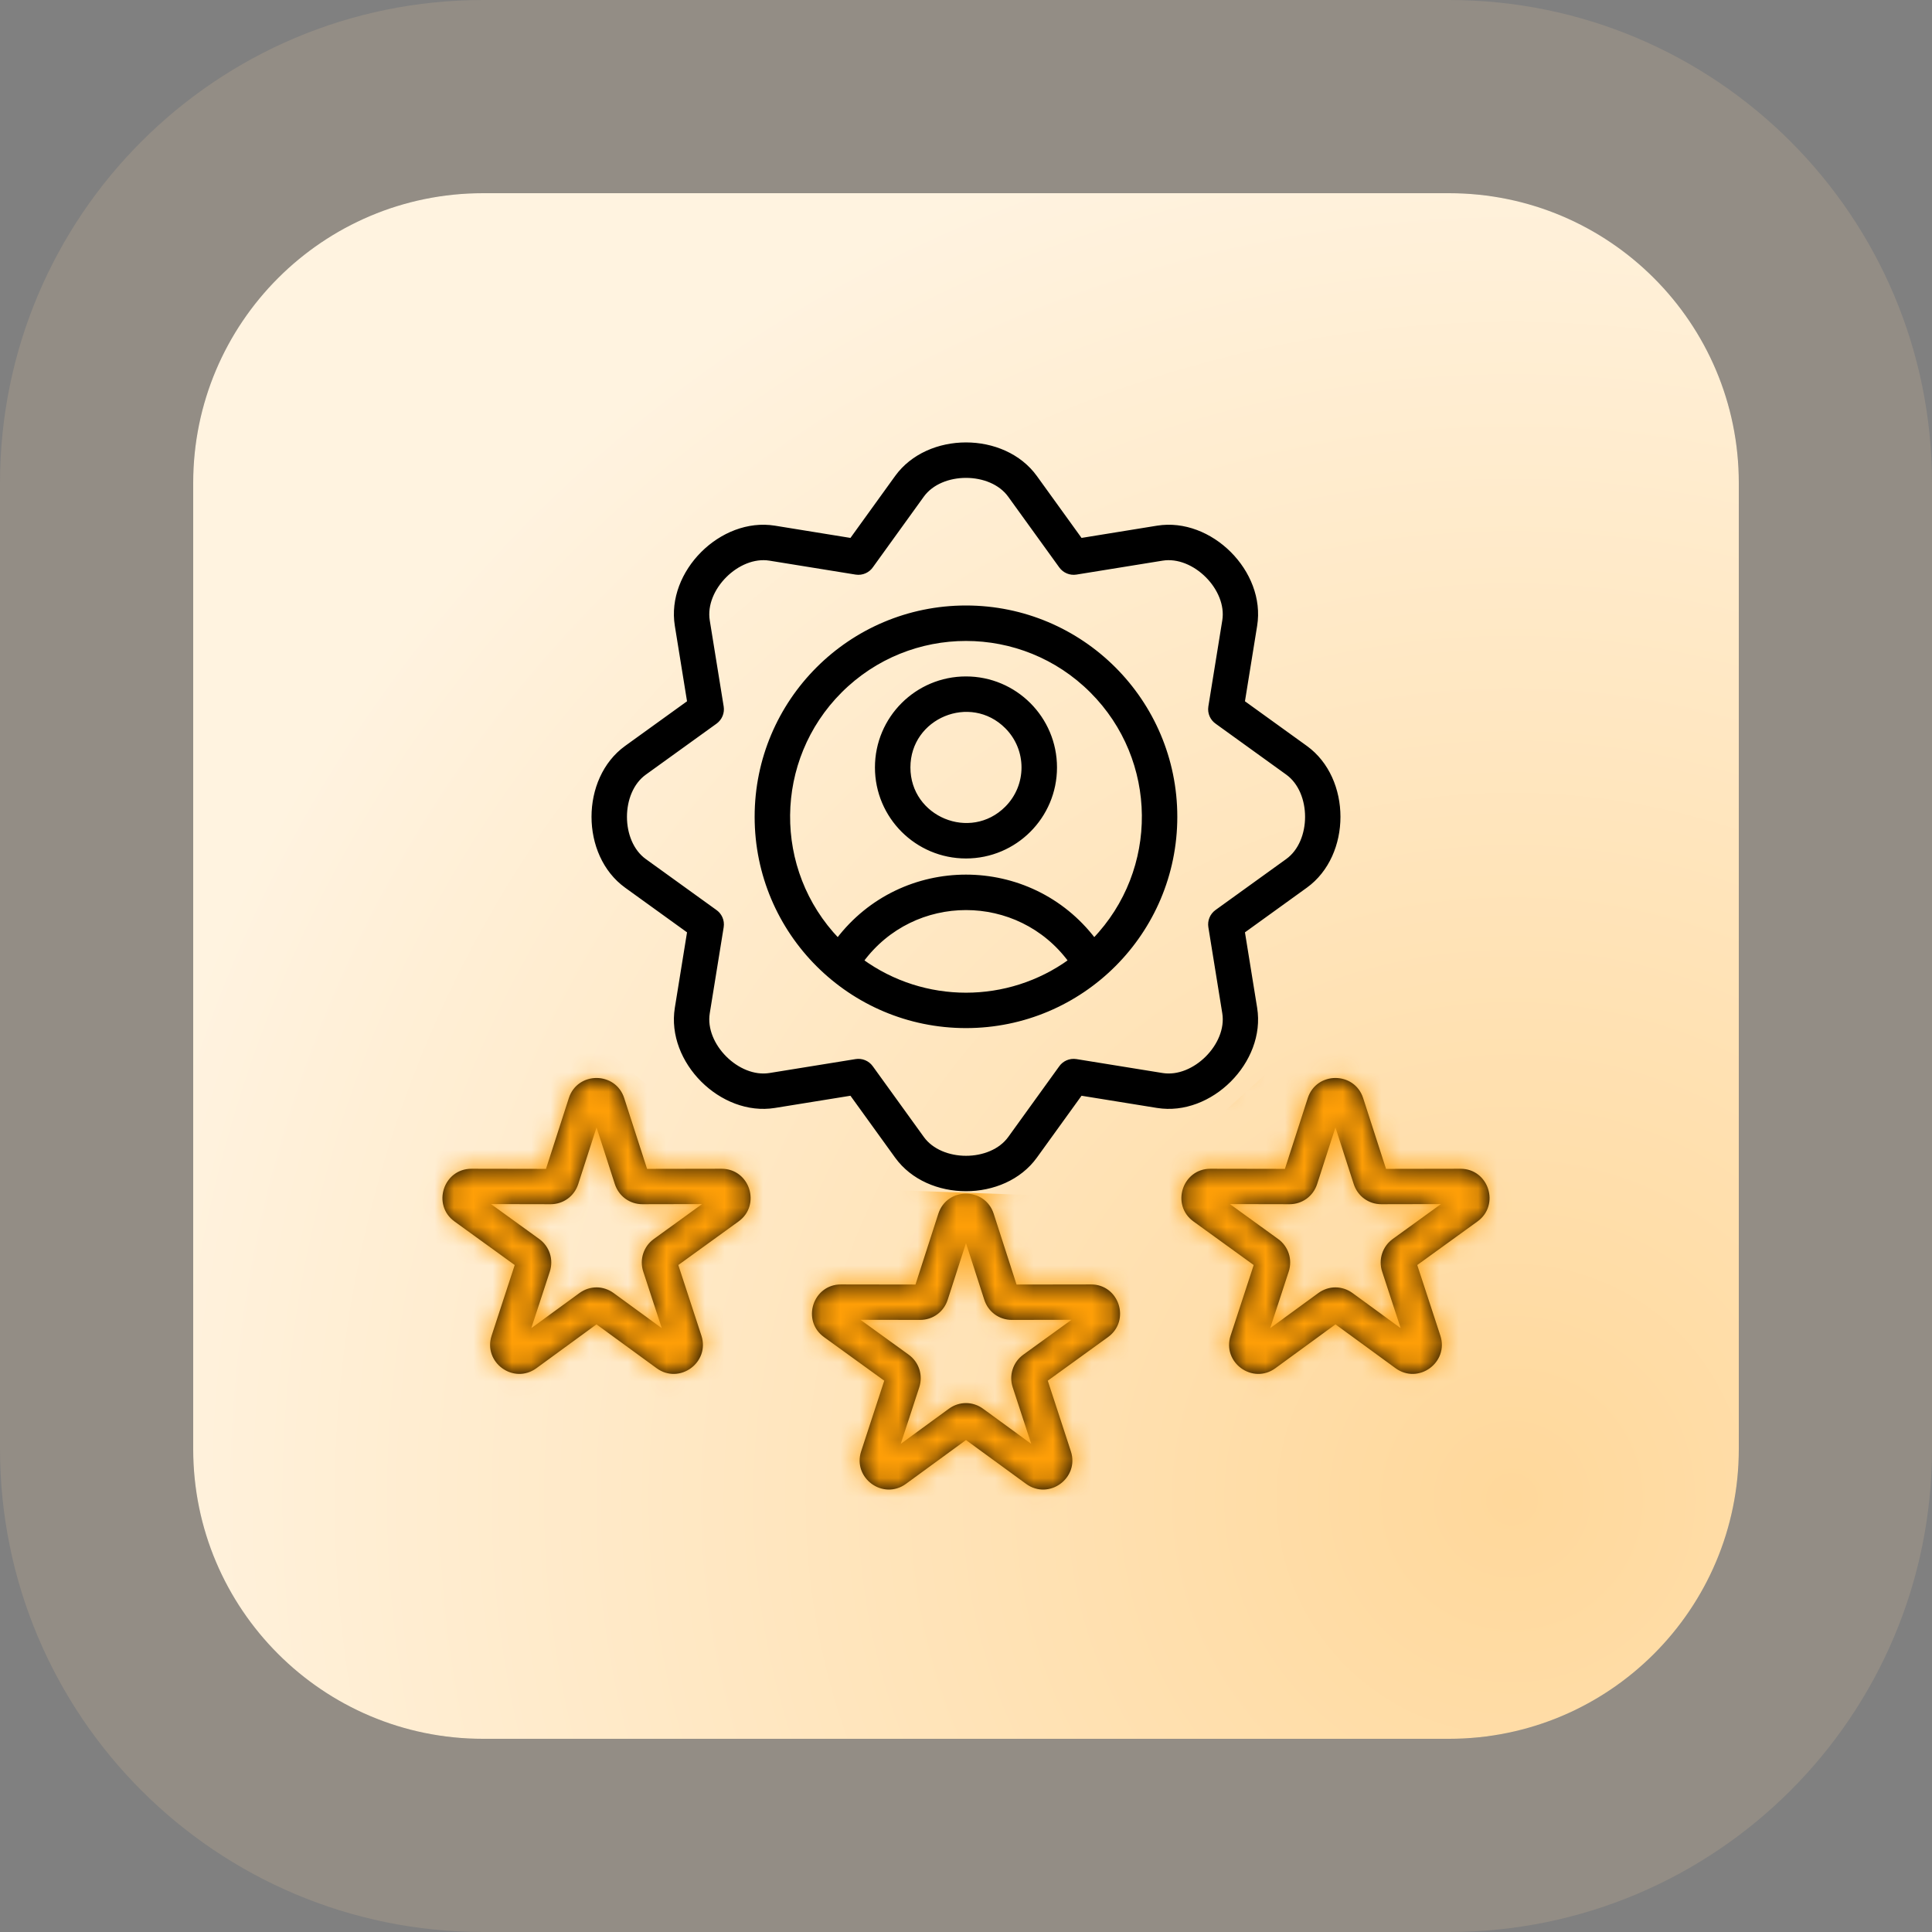 <svg width="100" height="100" viewBox="0 0 100 100" fill="none" xmlns="http://www.w3.org/2000/svg">
<rect x="0" y="0" width="100" height="100" fill="#808080" stroke="none"/>
<path d="M10 25C10 16.716 16.716 10 25 10H75C83.284 10 90 16.716 90 25V75C90 83.284 83.284 90 75 90H25C16.716 90 10 83.284 10 75V25Z" fill="url(#paint0_radial_275_152)"/>
<path d="M25 5C13.954 5 5 13.954 5 25V75C5 86.046 13.954 95 25 95H75C86.046 95 95 86.046 95 75V25C95 13.954 86.046 5 75 5H25Z" stroke="#FFDBA1" stroke-opacity="0.15" stroke-width="10"/>
<mask id="path-3-outside-1_275_152" maskUnits="userSpaceOnUse" x="22" y="22" width="56" height="56" fill="black">
<rect fill="white" x="22" y="22" width="56" height="56"/>
<path fill-rule="evenodd" clip-rule="evenodd" d="M44.064 27.951L46.412 24.697C48.045 22.434 51.954 22.434 53.587 24.697L55.935 27.951L59.901 27.308C62.652 26.863 65.417 29.627 64.971 32.377L64.33 36.343L67.584 38.69C69.848 40.324 69.848 44.231 67.584 45.865L64.33 48.213L64.971 52.178C65.416 54.929 62.652 57.693 59.901 57.248L55.935 56.607L53.587 59.86C51.954 62.123 48.045 62.123 46.412 59.86L44.064 56.607L40.097 57.248C37.347 57.693 34.582 54.929 35.028 52.178L35.669 48.213L32.415 45.865C30.151 44.231 30.151 40.324 32.415 38.69L35.669 36.343L35.028 32.377C34.582 29.627 37.347 26.863 40.097 27.308L44.064 27.951ZM43.367 48.658C46.701 44.274 53.298 44.274 56.632 48.658C60.108 45.044 60.053 39.316 56.507 35.771C52.913 32.177 47.086 32.177 43.491 35.771C39.946 39.316 39.891 45.046 43.367 48.658ZM55.399 49.733C52.719 46.096 47.282 46.096 44.602 49.733C47.816 52.065 52.183 52.065 55.399 49.733ZM51.339 62.855C50.921 61.558 49.08 61.558 48.662 62.855L47.458 66.587L43.534 66.581C42.167 66.578 41.609 68.332 42.708 69.126L45.886 71.425L44.667 75.153C44.246 76.441 45.728 77.529 46.832 76.724L49.999 74.412L53.169 76.724C54.273 77.529 55.755 76.441 55.334 75.153L54.115 71.425L57.293 69.126C58.392 68.332 57.834 66.578 56.467 66.581L52.543 66.587L51.339 62.855ZM51.041 67.244C51.232 67.834 51.762 68.221 52.381 68.218L55.77 68.212L53.024 70.199C52.525 70.559 52.321 71.192 52.512 71.775L53.567 74.997L50.827 72.998C50.324 72.631 49.674 72.631 49.171 72.998L46.432 74.997L47.487 71.775C47.678 71.192 47.473 70.559 46.975 70.199L44.228 68.212L47.618 68.218C48.239 68.221 48.769 67.831 48.958 67.244L49.999 64.019L51.041 67.244ZM32.214 56.869C31.796 55.572 29.955 55.572 29.537 56.869L28.333 60.601L24.409 60.594C23.042 60.592 22.484 62.346 23.581 63.14L26.759 65.439L25.54 69.166C25.119 70.455 26.601 71.543 27.705 70.738L30.874 68.425L34.046 70.738C35.15 71.543 36.632 70.455 36.211 69.166L34.992 65.439L38.17 63.14C39.27 62.346 38.711 60.592 37.344 60.594L33.42 60.601L32.214 56.869ZM31.918 61.255L30.877 58.031L29.835 61.255C29.644 61.845 29.114 62.232 28.495 62.23L25.105 62.223L27.852 64.211C28.35 64.571 28.555 65.203 28.364 65.786L27.309 69.008L30.049 67.01C30.552 66.643 31.201 66.643 31.704 67.01L34.444 69.008L33.389 65.786C33.198 65.203 33.403 64.569 33.901 64.211L36.648 62.223L33.258 62.23C32.637 62.232 32.107 61.843 31.918 61.255ZM70.462 56.869C70.043 55.572 68.203 55.572 67.784 56.869L66.58 60.601L62.656 60.594C61.29 60.592 60.731 62.346 61.831 63.14L65.009 65.439L63.789 69.166C63.368 70.455 64.851 71.543 65.955 70.738L69.124 68.425L72.293 70.738C73.397 71.543 74.879 70.455 74.459 69.166L73.239 65.439L76.417 63.14C77.517 62.346 76.958 60.592 75.592 60.594L71.668 60.601L70.462 56.869ZM70.163 61.255L69.122 58.031L68.08 61.255C67.889 61.845 67.359 62.232 66.74 62.23L63.351 62.223L66.097 64.211C66.596 64.571 66.8 65.203 66.609 65.786L65.554 69.008L68.294 67.01C68.797 66.643 69.447 66.643 69.95 67.01L72.689 69.008L71.634 65.786C71.443 65.203 71.65 64.569 72.146 64.211L74.893 62.223L71.503 62.23C70.882 62.232 70.353 61.843 70.163 61.255ZM49.999 35.112C47.453 35.112 45.387 37.175 45.387 39.723C45.387 42.269 47.453 44.334 49.999 44.334C52.545 44.334 54.61 42.269 54.61 39.723C54.61 37.177 52.545 35.112 49.999 35.112ZM52.102 37.62C50.233 35.751 47.023 37.081 47.023 39.723C47.023 42.364 50.233 43.695 52.102 41.826C53.264 40.664 53.264 38.781 52.102 37.62ZM49.999 31.44C44.012 31.44 39.16 36.293 39.16 42.277C39.16 48.263 44.014 53.114 49.999 53.114C55.986 53.114 60.837 48.261 60.837 42.277C60.837 36.293 55.986 31.44 49.999 31.44ZM45.897 28.197L45.109 29.29C44.938 29.546 44.628 29.693 44.303 29.642L39.843 28.921C38.192 28.654 36.371 30.474 36.638 32.125L37.359 36.585C37.406 36.879 37.288 37.188 37.03 37.375L33.367 40.016C32.013 40.993 32.013 43.568 33.367 44.545L37.008 47.171C37.264 47.342 37.41 47.651 37.359 47.976L36.638 52.434C36.371 54.085 38.192 55.905 39.843 55.638L44.303 54.917C44.597 54.87 44.907 54.988 45.093 55.246L47.737 58.909C48.715 60.262 51.29 60.262 52.267 58.909L54.893 55.269C55.064 55.013 55.374 54.866 55.699 54.917L60.159 55.638C61.81 55.905 63.631 54.085 63.364 52.434L62.643 47.974C62.596 47.68 62.714 47.371 62.972 47.184L66.635 44.543C67.989 43.566 67.989 40.991 66.635 40.014L62.994 37.388C62.738 37.217 62.592 36.907 62.643 36.583L63.364 32.125C63.631 30.474 61.81 28.654 60.159 28.921L55.699 29.642C55.405 29.689 55.096 29.57 54.909 29.312L52.264 25.649C51.288 24.297 48.712 24.297 47.735 25.649L45.897 28.197Z"/>
</mask>
<path fill-rule="evenodd" clip-rule="evenodd" d="M44.064 27.951L46.412 24.697C48.045 22.434 51.954 22.434 53.587 24.697L55.935 27.951L59.901 27.308C62.652 26.863 65.417 29.627 64.971 32.377L64.33 36.343L67.584 38.69C69.848 40.324 69.848 44.231 67.584 45.865L64.33 48.213L64.971 52.178C65.416 54.929 62.652 57.693 59.901 57.248L55.935 56.607L53.587 59.86C51.954 62.123 48.045 62.123 46.412 59.86L44.064 56.607L40.097 57.248C37.347 57.693 34.582 54.929 35.028 52.178L35.669 48.213L32.415 45.865C30.151 44.231 30.151 40.324 32.415 38.69L35.669 36.343L35.028 32.377C34.582 29.627 37.347 26.863 40.097 27.308L44.064 27.951ZM43.367 48.658C46.701 44.274 53.298 44.274 56.632 48.658C60.108 45.044 60.053 39.316 56.507 35.771C52.913 32.177 47.086 32.177 43.491 35.771C39.946 39.316 39.891 45.046 43.367 48.658ZM55.399 49.733C52.719 46.096 47.282 46.096 44.602 49.733C47.816 52.065 52.183 52.065 55.399 49.733ZM51.339 62.855C50.921 61.558 49.08 61.558 48.662 62.855L47.458 66.587L43.534 66.581C42.167 66.578 41.609 68.332 42.708 69.126L45.886 71.425L44.667 75.153C44.246 76.441 45.728 77.529 46.832 76.724L49.999 74.412L53.169 76.724C54.273 77.529 55.755 76.441 55.334 75.153L54.115 71.425L57.293 69.126C58.392 68.332 57.834 66.578 56.467 66.581L52.543 66.587L51.339 62.855ZM51.041 67.244C51.232 67.834 51.762 68.221 52.381 68.218L55.77 68.212L53.024 70.199C52.525 70.559 52.321 71.192 52.512 71.775L53.567 74.997L50.827 72.998C50.324 72.631 49.674 72.631 49.171 72.998L46.432 74.997L47.487 71.775C47.678 71.192 47.473 70.559 46.975 70.199L44.228 68.212L47.618 68.218C48.239 68.221 48.769 67.831 48.958 67.244L49.999 64.019L51.041 67.244ZM32.214 56.869C31.796 55.572 29.955 55.572 29.537 56.869L28.333 60.601L24.409 60.594C23.042 60.592 22.484 62.346 23.581 63.14L26.759 65.439L25.54 69.166C25.119 70.455 26.601 71.543 27.705 70.738L30.874 68.425L34.046 70.738C35.15 71.543 36.632 70.455 36.211 69.166L34.992 65.439L38.17 63.14C39.27 62.346 38.711 60.592 37.344 60.594L33.42 60.601L32.214 56.869ZM31.918 61.255L30.877 58.031L29.835 61.255C29.644 61.845 29.114 62.232 28.495 62.23L25.105 62.223L27.852 64.211C28.35 64.571 28.555 65.203 28.364 65.786L27.309 69.008L30.049 67.01C30.552 66.643 31.201 66.643 31.704 67.01L34.444 69.008L33.389 65.786C33.198 65.203 33.403 64.569 33.901 64.211L36.648 62.223L33.258 62.23C32.637 62.232 32.107 61.843 31.918 61.255ZM70.462 56.869C70.043 55.572 68.203 55.572 67.784 56.869L66.58 60.601L62.656 60.594C61.29 60.592 60.731 62.346 61.831 63.14L65.009 65.439L63.789 69.166C63.368 70.455 64.851 71.543 65.955 70.738L69.124 68.425L72.293 70.738C73.397 71.543 74.879 70.455 74.459 69.166L73.239 65.439L76.417 63.14C77.517 62.346 76.958 60.592 75.592 60.594L71.668 60.601L70.462 56.869ZM70.163 61.255L69.122 58.031L68.08 61.255C67.889 61.845 67.359 62.232 66.74 62.23L63.351 62.223L66.097 64.211C66.596 64.571 66.8 65.203 66.609 65.786L65.554 69.008L68.294 67.01C68.797 66.643 69.447 66.643 69.95 67.01L72.689 69.008L71.634 65.786C71.443 65.203 71.65 64.569 72.146 64.211L74.893 62.223L71.503 62.23C70.882 62.232 70.353 61.843 70.163 61.255ZM49.999 35.112C47.453 35.112 45.387 37.175 45.387 39.723C45.387 42.269 47.453 44.334 49.999 44.334C52.545 44.334 54.61 42.269 54.61 39.723C54.61 37.177 52.545 35.112 49.999 35.112ZM52.102 37.62C50.233 35.751 47.023 37.081 47.023 39.723C47.023 42.364 50.233 43.695 52.102 41.826C53.264 40.664 53.264 38.781 52.102 37.62ZM49.999 31.44C44.012 31.44 39.16 36.293 39.16 42.277C39.16 48.263 44.014 53.114 49.999 53.114C55.986 53.114 60.837 48.261 60.837 42.277C60.837 36.293 55.986 31.44 49.999 31.44ZM45.897 28.197L45.109 29.29C44.938 29.546 44.628 29.693 44.303 29.642L39.843 28.921C38.192 28.654 36.371 30.474 36.638 32.125L37.359 36.585C37.406 36.879 37.288 37.188 37.03 37.375L33.367 40.016C32.013 40.993 32.013 43.568 33.367 44.545L37.008 47.171C37.264 47.342 37.41 47.651 37.359 47.976L36.638 52.434C36.371 54.085 38.192 55.905 39.843 55.638L44.303 54.917C44.597 54.87 44.907 54.988 45.093 55.246L47.737 58.909C48.715 60.262 51.29 60.262 52.267 58.909L54.893 55.269C55.064 55.013 55.374 54.866 55.699 54.917L60.159 55.638C61.81 55.905 63.631 54.085 63.364 52.434L62.643 47.974C62.596 47.68 62.714 47.371 62.972 47.184L66.635 44.543C67.989 43.566 67.989 40.991 66.635 40.014L62.994 37.388C62.738 37.217 62.592 36.907 62.643 36.583L63.364 32.125C63.631 30.474 61.81 28.654 60.159 28.921L55.699 29.642C55.405 29.689 55.096 29.57 54.909 29.312L52.264 25.649C51.288 24.297 48.712 24.297 47.735 25.649L45.897 28.197Z" fill="black"/>
<path fill-rule="evenodd" clip-rule="evenodd" d="M44.064 27.951L46.412 24.697C48.045 22.434 51.954 22.434 53.587 24.697L55.935 27.951L59.901 27.308C62.652 26.863 65.417 29.627 64.971 32.377L64.33 36.343L67.584 38.69C69.848 40.324 69.848 44.231 67.584 45.865L64.33 48.213L64.971 52.178C65.416 54.929 62.652 57.693 59.901 57.248L55.935 56.607L53.587 59.86C51.954 62.123 48.045 62.123 46.412 59.86L44.064 56.607L40.097 57.248C37.347 57.693 34.582 54.929 35.028 52.178L35.669 48.213L32.415 45.865C30.151 44.231 30.151 40.324 32.415 38.69L35.669 36.343L35.028 32.377C34.582 29.627 37.347 26.863 40.097 27.308L44.064 27.951ZM43.367 48.658C46.701 44.274 53.298 44.274 56.632 48.658C60.108 45.044 60.053 39.316 56.507 35.771C52.913 32.177 47.086 32.177 43.491 35.771C39.946 39.316 39.891 45.046 43.367 48.658ZM55.399 49.733C52.719 46.096 47.282 46.096 44.602 49.733C47.816 52.065 52.183 52.065 55.399 49.733ZM51.339 62.855C50.921 61.558 49.08 61.558 48.662 62.855L47.458 66.587L43.534 66.581C42.167 66.578 41.609 68.332 42.708 69.126L45.886 71.425L44.667 75.153C44.246 76.441 45.728 77.529 46.832 76.724L49.999 74.412L53.169 76.724C54.273 77.529 55.755 76.441 55.334 75.153L54.115 71.425L57.293 69.126C58.392 68.332 57.834 66.578 56.467 66.581L52.543 66.587L51.339 62.855ZM51.041 67.244C51.232 67.834 51.762 68.221 52.381 68.218L55.77 68.212L53.024 70.199C52.525 70.559 52.321 71.192 52.512 71.775L53.567 74.997L50.827 72.998C50.324 72.631 49.674 72.631 49.171 72.998L46.432 74.997L47.487 71.775C47.678 71.192 47.473 70.559 46.975 70.199L44.228 68.212L47.618 68.218C48.239 68.221 48.769 67.831 48.958 67.244L49.999 64.019L51.041 67.244ZM32.214 56.869C31.796 55.572 29.955 55.572 29.537 56.869L28.333 60.601L24.409 60.594C23.042 60.592 22.484 62.346 23.581 63.14L26.759 65.439L25.54 69.166C25.119 70.455 26.601 71.543 27.705 70.738L30.874 68.425L34.046 70.738C35.15 71.543 36.632 70.455 36.211 69.166L34.992 65.439L38.17 63.14C39.27 62.346 38.711 60.592 37.344 60.594L33.42 60.601L32.214 56.869ZM31.918 61.255L30.877 58.031L29.835 61.255C29.644 61.845 29.114 62.232 28.495 62.23L25.105 62.223L27.852 64.211C28.35 64.571 28.555 65.203 28.364 65.786L27.309 69.008L30.049 67.01C30.552 66.643 31.201 66.643 31.704 67.01L34.444 69.008L33.389 65.786C33.198 65.203 33.403 64.569 33.901 64.211L36.648 62.223L33.258 62.23C32.637 62.232 32.107 61.843 31.918 61.255ZM70.462 56.869C70.043 55.572 68.203 55.572 67.784 56.869L66.58 60.601L62.656 60.594C61.29 60.592 60.731 62.346 61.831 63.14L65.009 65.439L63.789 69.166C63.368 70.455 64.851 71.543 65.955 70.738L69.124 68.425L72.293 70.738C73.397 71.543 74.879 70.455 74.459 69.166L73.239 65.439L76.417 63.14C77.517 62.346 76.958 60.592 75.592 60.594L71.668 60.601L70.462 56.869ZM70.163 61.255L69.122 58.031L68.08 61.255C67.889 61.845 67.359 62.232 66.74 62.23L63.351 62.223L66.097 64.211C66.596 64.571 66.8 65.203 66.609 65.786L65.554 69.008L68.294 67.01C68.797 66.643 69.447 66.643 69.95 67.01L72.689 69.008L71.634 65.786C71.443 65.203 71.65 64.569 72.146 64.211L74.893 62.223L71.503 62.23C70.882 62.232 70.353 61.843 70.163 61.255ZM49.999 35.112C47.453 35.112 45.387 37.175 45.387 39.723C45.387 42.269 47.453 44.334 49.999 44.334C52.545 44.334 54.61 42.269 54.61 39.723C54.61 37.177 52.545 35.112 49.999 35.112ZM52.102 37.62C50.233 35.751 47.023 37.081 47.023 39.723C47.023 42.364 50.233 43.695 52.102 41.826C53.264 40.664 53.264 38.781 52.102 37.62ZM49.999 31.44C44.012 31.44 39.16 36.293 39.16 42.277C39.16 48.263 44.014 53.114 49.999 53.114C55.986 53.114 60.837 48.261 60.837 42.277C60.837 36.293 55.986 31.44 49.999 31.44ZM45.897 28.197L45.109 29.29C44.938 29.546 44.628 29.693 44.303 29.642L39.843 28.921C38.192 28.654 36.371 30.474 36.638 32.125L37.359 36.585C37.406 36.879 37.288 37.188 37.03 37.375L33.367 40.016C32.013 40.993 32.013 43.568 33.367 44.545L37.008 47.171C37.264 47.342 37.41 47.651 37.359 47.976L36.638 52.434C36.371 54.085 38.192 55.905 39.843 55.638L44.303 54.917C44.597 54.87 44.907 54.988 45.093 55.246L47.737 58.909C48.715 60.262 51.29 60.262 52.267 58.909L54.893 55.269C55.064 55.013 55.374 54.866 55.699 54.917L60.159 55.638C61.81 55.905 63.631 54.085 63.364 52.434L62.643 47.974C62.596 47.68 62.714 47.371 62.972 47.184L66.635 44.543C67.989 43.566 67.989 40.991 66.635 40.014L62.994 37.388C62.738 37.217 62.592 36.907 62.643 36.583L63.364 32.125C63.631 30.474 61.81 28.654 60.159 28.921L55.699 29.642C55.405 29.689 55.096 29.57 54.909 29.312L52.264 25.649C51.288 24.297 48.712 24.297 47.735 25.649L45.897 28.197Z" stroke="black" stroke-width="0.2" mask="url(#path-3-outside-1_275_152)"/>
<mask id="mask0_275_152" style="mask-type:alpha" maskUnits="userSpaceOnUse" x="22" y="22" width="56" height="56">
<mask id="path-4-outside-2_275_152" maskUnits="userSpaceOnUse" x="22" y="22" width="56" height="56" fill="black">
<rect fill="white" x="22" y="22" width="56" height="56"/>
<path fill-rule="evenodd" clip-rule="evenodd" d="M44.064 27.951L46.412 24.697C48.045 22.434 51.954 22.434 53.587 24.697L55.935 27.951L59.901 27.308C62.652 26.863 65.417 29.627 64.971 32.377L64.33 36.343L67.584 38.69C69.848 40.324 69.848 44.231 67.584 45.865L64.33 48.213L64.971 52.178C65.416 54.929 62.652 57.693 59.901 57.248L55.935 56.607L53.587 59.86C51.954 62.123 48.045 62.123 46.412 59.86L44.064 56.607L40.097 57.248C37.347 57.693 34.582 54.929 35.028 52.178L35.669 48.213L32.415 45.865C30.151 44.231 30.151 40.324 32.415 38.69L35.669 36.343L35.028 32.377C34.582 29.627 37.347 26.863 40.097 27.308L44.064 27.951ZM43.367 48.658C46.701 44.274 53.298 44.274 56.632 48.658C60.108 45.044 60.053 39.316 56.507 35.771C52.913 32.177 47.086 32.177 43.491 35.771C39.946 39.316 39.891 45.046 43.367 48.658ZM55.399 49.733C52.719 46.096 47.282 46.096 44.602 49.733C47.816 52.065 52.183 52.065 55.399 49.733ZM51.339 62.855C50.921 61.558 49.08 61.558 48.662 62.855L47.458 66.587L43.534 66.581C42.167 66.578 41.609 68.332 42.708 69.126L45.886 71.425L44.667 75.153C44.246 76.441 45.728 77.529 46.832 76.724L49.999 74.412L53.169 76.724C54.273 77.529 55.755 76.441 55.334 75.153L54.115 71.425L57.293 69.126C58.392 68.332 57.834 66.578 56.467 66.581L52.543 66.587L51.339 62.855ZM51.041 67.244C51.232 67.834 51.762 68.221 52.381 68.218L55.77 68.212L53.024 70.199C52.525 70.559 52.321 71.192 52.512 71.775L53.567 74.997L50.827 72.998C50.324 72.631 49.674 72.631 49.171 72.998L46.432 74.997L47.487 71.775C47.678 71.192 47.473 70.559 46.975 70.199L44.228 68.212L47.618 68.218C48.239 68.221 48.769 67.831 48.958 67.244L49.999 64.019L51.041 67.244ZM32.214 56.869C31.796 55.572 29.955 55.572 29.537 56.869L28.333 60.601L24.409 60.594C23.042 60.592 22.484 62.346 23.581 63.14L26.759 65.439L25.54 69.166C25.119 70.455 26.601 71.543 27.705 70.738L30.874 68.425L34.046 70.738C35.15 71.543 36.632 70.455 36.211 69.166L34.992 65.439L38.17 63.14C39.27 62.346 38.711 60.592 37.344 60.594L33.42 60.601L32.214 56.869ZM31.918 61.255L30.877 58.031L29.835 61.255C29.644 61.845 29.114 62.232 28.495 62.23L25.105 62.223L27.852 64.211C28.35 64.571 28.555 65.203 28.364 65.786L27.309 69.008L30.049 67.01C30.552 66.643 31.201 66.643 31.704 67.01L34.444 69.008L33.389 65.786C33.198 65.203 33.403 64.569 33.901 64.211L36.648 62.223L33.258 62.23C32.637 62.232 32.107 61.843 31.918 61.255ZM70.462 56.869C70.043 55.572 68.203 55.572 67.784 56.869L66.58 60.601L62.656 60.594C61.29 60.592 60.731 62.346 61.831 63.14L65.009 65.439L63.789 69.166C63.368 70.455 64.851 71.543 65.955 70.738L69.124 68.425L72.293 70.738C73.397 71.543 74.879 70.455 74.459 69.166L73.239 65.439L76.417 63.14C77.517 62.346 76.958 60.592 75.592 60.594L71.668 60.601L70.462 56.869ZM70.163 61.255L69.122 58.031L68.08 61.255C67.889 61.845 67.359 62.232 66.74 62.23L63.351 62.223L66.097 64.211C66.596 64.571 66.8 65.203 66.609 65.786L65.554 69.008L68.294 67.01C68.797 66.643 69.447 66.643 69.95 67.01L72.689 69.008L71.634 65.786C71.443 65.203 71.65 64.569 72.146 64.211L74.893 62.223L71.503 62.23C70.882 62.232 70.353 61.843 70.163 61.255ZM49.999 35.112C47.453 35.112 45.387 37.175 45.387 39.723C45.387 42.269 47.453 44.334 49.999 44.334C52.545 44.334 54.61 42.269 54.61 39.723C54.61 37.177 52.545 35.112 49.999 35.112ZM52.102 37.62C50.233 35.751 47.023 37.081 47.023 39.723C47.023 42.364 50.233 43.695 52.102 41.826C53.264 40.664 53.264 38.781 52.102 37.62ZM49.999 31.44C44.012 31.44 39.16 36.293 39.16 42.277C39.16 48.263 44.014 53.114 49.999 53.114C55.986 53.114 60.837 48.261 60.837 42.277C60.837 36.293 55.986 31.44 49.999 31.44ZM45.897 28.197L45.109 29.29C44.938 29.546 44.628 29.693 44.303 29.642L39.843 28.921C38.192 28.654 36.371 30.474 36.638 32.125L37.359 36.585C37.406 36.879 37.288 37.188 37.03 37.375L33.367 40.016C32.013 40.993 32.013 43.568 33.367 44.545L37.008 47.171C37.264 47.342 37.41 47.651 37.359 47.976L36.638 52.434C36.371 54.085 38.192 55.905 39.843 55.638L44.303 54.917C44.597 54.87 44.907 54.988 45.093 55.246L47.737 58.909C48.715 60.262 51.29 60.262 52.267 58.909L54.893 55.269C55.064 55.013 55.374 54.866 55.699 54.917L60.159 55.638C61.81 55.905 63.631 54.085 63.364 52.434L62.643 47.974C62.596 47.68 62.714 47.371 62.972 47.184L66.635 44.543C67.989 43.566 67.989 40.991 66.635 40.014L62.994 37.388C62.738 37.217 62.592 36.907 62.643 36.583L63.364 32.125C63.631 30.474 61.81 28.654 60.159 28.921L55.699 29.642C55.405 29.689 55.096 29.57 54.909 29.312L52.264 25.649C51.288 24.297 48.712 24.297 47.735 25.649L45.897 28.197Z"/>
</mask>
<path fill-rule="evenodd" clip-rule="evenodd" d="M44.064 27.951L46.412 24.697C48.045 22.434 51.954 22.434 53.587 24.697L55.935 27.951L59.901 27.308C62.652 26.863 65.417 29.627 64.971 32.377L64.33 36.343L67.584 38.69C69.848 40.324 69.848 44.231 67.584 45.865L64.33 48.213L64.971 52.178C65.416 54.929 62.652 57.693 59.901 57.248L55.935 56.607L53.587 59.86C51.954 62.123 48.045 62.123 46.412 59.86L44.064 56.607L40.097 57.248C37.347 57.693 34.582 54.929 35.028 52.178L35.669 48.213L32.415 45.865C30.151 44.231 30.151 40.324 32.415 38.69L35.669 36.343L35.028 32.377C34.582 29.627 37.347 26.863 40.097 27.308L44.064 27.951ZM43.367 48.658C46.701 44.274 53.298 44.274 56.632 48.658C60.108 45.044 60.053 39.316 56.507 35.771C52.913 32.177 47.086 32.177 43.491 35.771C39.946 39.316 39.891 45.046 43.367 48.658ZM55.399 49.733C52.719 46.096 47.282 46.096 44.602 49.733C47.816 52.065 52.183 52.065 55.399 49.733ZM51.339 62.855C50.921 61.558 49.08 61.558 48.662 62.855L47.458 66.587L43.534 66.581C42.167 66.578 41.609 68.332 42.708 69.126L45.886 71.425L44.667 75.153C44.246 76.441 45.728 77.529 46.832 76.724L49.999 74.412L53.169 76.724C54.273 77.529 55.755 76.441 55.334 75.153L54.115 71.425L57.293 69.126C58.392 68.332 57.834 66.578 56.467 66.581L52.543 66.587L51.339 62.855ZM51.041 67.244C51.232 67.834 51.762 68.221 52.381 68.218L55.77 68.212L53.024 70.199C52.525 70.559 52.321 71.192 52.512 71.775L53.567 74.997L50.827 72.998C50.324 72.631 49.674 72.631 49.171 72.998L46.432 74.997L47.487 71.775C47.678 71.192 47.473 70.559 46.975 70.199L44.228 68.212L47.618 68.218C48.239 68.221 48.769 67.831 48.958 67.244L49.999 64.019L51.041 67.244ZM32.214 56.869C31.796 55.572 29.955 55.572 29.537 56.869L28.333 60.601L24.409 60.594C23.042 60.592 22.484 62.346 23.581 63.14L26.759 65.439L25.54 69.166C25.119 70.455 26.601 71.543 27.705 70.738L30.874 68.425L34.046 70.738C35.15 71.543 36.632 70.455 36.211 69.166L34.992 65.439L38.17 63.14C39.27 62.346 38.711 60.592 37.344 60.594L33.42 60.601L32.214 56.869ZM31.918 61.255L30.877 58.031L29.835 61.255C29.644 61.845 29.114 62.232 28.495 62.23L25.105 62.223L27.852 64.211C28.35 64.571 28.555 65.203 28.364 65.786L27.309 69.008L30.049 67.01C30.552 66.643 31.201 66.643 31.704 67.01L34.444 69.008L33.389 65.786C33.198 65.203 33.403 64.569 33.901 64.211L36.648 62.223L33.258 62.23C32.637 62.232 32.107 61.843 31.918 61.255ZM70.462 56.869C70.043 55.572 68.203 55.572 67.784 56.869L66.58 60.601L62.656 60.594C61.29 60.592 60.731 62.346 61.831 63.14L65.009 65.439L63.789 69.166C63.368 70.455 64.851 71.543 65.955 70.738L69.124 68.425L72.293 70.738C73.397 71.543 74.879 70.455 74.459 69.166L73.239 65.439L76.417 63.14C77.517 62.346 76.958 60.592 75.592 60.594L71.668 60.601L70.462 56.869ZM70.163 61.255L69.122 58.031L68.08 61.255C67.889 61.845 67.359 62.232 66.74 62.23L63.351 62.223L66.097 64.211C66.596 64.571 66.8 65.203 66.609 65.786L65.554 69.008L68.294 67.01C68.797 66.643 69.447 66.643 69.95 67.01L72.689 69.008L71.634 65.786C71.443 65.203 71.65 64.569 72.146 64.211L74.893 62.223L71.503 62.23C70.882 62.232 70.353 61.843 70.163 61.255ZM49.999 35.112C47.453 35.112 45.387 37.175 45.387 39.723C45.387 42.269 47.453 44.334 49.999 44.334C52.545 44.334 54.61 42.269 54.61 39.723C54.61 37.177 52.545 35.112 49.999 35.112ZM52.102 37.62C50.233 35.751 47.023 37.081 47.023 39.723C47.023 42.364 50.233 43.695 52.102 41.826C53.264 40.664 53.264 38.781 52.102 37.62ZM49.999 31.44C44.012 31.44 39.16 36.293 39.16 42.277C39.16 48.263 44.014 53.114 49.999 53.114C55.986 53.114 60.837 48.261 60.837 42.277C60.837 36.293 55.986 31.44 49.999 31.44ZM45.897 28.197L45.109 29.29C44.938 29.546 44.628 29.693 44.303 29.642L39.843 28.921C38.192 28.654 36.371 30.474 36.638 32.125L37.359 36.585C37.406 36.879 37.288 37.188 37.03 37.375L33.367 40.016C32.013 40.993 32.013 43.568 33.367 44.545L37.008 47.171C37.264 47.342 37.41 47.651 37.359 47.976L36.638 52.434C36.371 54.085 38.192 55.905 39.843 55.638L44.303 54.917C44.597 54.87 44.907 54.988 45.093 55.246L47.737 58.909C48.715 60.262 51.29 60.262 52.267 58.909L54.893 55.269C55.064 55.013 55.374 54.866 55.699 54.917L60.159 55.638C61.81 55.905 63.631 54.085 63.364 52.434L62.643 47.974C62.596 47.68 62.714 47.371 62.972 47.184L66.635 44.543C67.989 43.566 67.989 40.991 66.635 40.014L62.994 37.388C62.738 37.217 62.592 36.907 62.643 36.583L63.364 32.125C63.631 30.474 61.81 28.654 60.159 28.921L55.699 29.642C55.405 29.689 55.096 29.57 54.909 29.312L52.264 25.649C51.288 24.297 48.712 24.297 47.735 25.649L45.897 28.197Z" fill="black"/>
<path fill-rule="evenodd" clip-rule="evenodd" d="M44.064 27.951L46.412 24.697C48.045 22.434 51.954 22.434 53.587 24.697L55.935 27.951L59.901 27.308C62.652 26.863 65.417 29.627 64.971 32.377L64.33 36.343L67.584 38.69C69.848 40.324 69.848 44.231 67.584 45.865L64.33 48.213L64.971 52.178C65.416 54.929 62.652 57.693 59.901 57.248L55.935 56.607L53.587 59.86C51.954 62.123 48.045 62.123 46.412 59.86L44.064 56.607L40.097 57.248C37.347 57.693 34.582 54.929 35.028 52.178L35.669 48.213L32.415 45.865C30.151 44.231 30.151 40.324 32.415 38.69L35.669 36.343L35.028 32.377C34.582 29.627 37.347 26.863 40.097 27.308L44.064 27.951ZM43.367 48.658C46.701 44.274 53.298 44.274 56.632 48.658C60.108 45.044 60.053 39.316 56.507 35.771C52.913 32.177 47.086 32.177 43.491 35.771C39.946 39.316 39.891 45.046 43.367 48.658ZM55.399 49.733C52.719 46.096 47.282 46.096 44.602 49.733C47.816 52.065 52.183 52.065 55.399 49.733ZM51.339 62.855C50.921 61.558 49.08 61.558 48.662 62.855L47.458 66.587L43.534 66.581C42.167 66.578 41.609 68.332 42.708 69.126L45.886 71.425L44.667 75.153C44.246 76.441 45.728 77.529 46.832 76.724L49.999 74.412L53.169 76.724C54.273 77.529 55.755 76.441 55.334 75.153L54.115 71.425L57.293 69.126C58.392 68.332 57.834 66.578 56.467 66.581L52.543 66.587L51.339 62.855ZM51.041 67.244C51.232 67.834 51.762 68.221 52.381 68.218L55.77 68.212L53.024 70.199C52.525 70.559 52.321 71.192 52.512 71.775L53.567 74.997L50.827 72.998C50.324 72.631 49.674 72.631 49.171 72.998L46.432 74.997L47.487 71.775C47.678 71.192 47.473 70.559 46.975 70.199L44.228 68.212L47.618 68.218C48.239 68.221 48.769 67.831 48.958 67.244L49.999 64.019L51.041 67.244ZM32.214 56.869C31.796 55.572 29.955 55.572 29.537 56.869L28.333 60.601L24.409 60.594C23.042 60.592 22.484 62.346 23.581 63.14L26.759 65.439L25.54 69.166C25.119 70.455 26.601 71.543 27.705 70.738L30.874 68.425L34.046 70.738C35.15 71.543 36.632 70.455 36.211 69.166L34.992 65.439L38.17 63.14C39.27 62.346 38.711 60.592 37.344 60.594L33.42 60.601L32.214 56.869ZM31.918 61.255L30.877 58.031L29.835 61.255C29.644 61.845 29.114 62.232 28.495 62.23L25.105 62.223L27.852 64.211C28.35 64.571 28.555 65.203 28.364 65.786L27.309 69.008L30.049 67.01C30.552 66.643 31.201 66.643 31.704 67.01L34.444 69.008L33.389 65.786C33.198 65.203 33.403 64.569 33.901 64.211L36.648 62.223L33.258 62.23C32.637 62.232 32.107 61.843 31.918 61.255ZM70.462 56.869C70.043 55.572 68.203 55.572 67.784 56.869L66.58 60.601L62.656 60.594C61.29 60.592 60.731 62.346 61.831 63.14L65.009 65.439L63.789 69.166C63.368 70.455 64.851 71.543 65.955 70.738L69.124 68.425L72.293 70.738C73.397 71.543 74.879 70.455 74.459 69.166L73.239 65.439L76.417 63.14C77.517 62.346 76.958 60.592 75.592 60.594L71.668 60.601L70.462 56.869ZM70.163 61.255L69.122 58.031L68.08 61.255C67.889 61.845 67.359 62.232 66.74 62.23L63.351 62.223L66.097 64.211C66.596 64.571 66.8 65.203 66.609 65.786L65.554 69.008L68.294 67.01C68.797 66.643 69.447 66.643 69.95 67.01L72.689 69.008L71.634 65.786C71.443 65.203 71.65 64.569 72.146 64.211L74.893 62.223L71.503 62.23C70.882 62.232 70.353 61.843 70.163 61.255ZM49.999 35.112C47.453 35.112 45.387 37.175 45.387 39.723C45.387 42.269 47.453 44.334 49.999 44.334C52.545 44.334 54.61 42.269 54.61 39.723C54.61 37.177 52.545 35.112 49.999 35.112ZM52.102 37.62C50.233 35.751 47.023 37.081 47.023 39.723C47.023 42.364 50.233 43.695 52.102 41.826C53.264 40.664 53.264 38.781 52.102 37.62ZM49.999 31.44C44.012 31.44 39.16 36.293 39.16 42.277C39.16 48.263 44.014 53.114 49.999 53.114C55.986 53.114 60.837 48.261 60.837 42.277C60.837 36.293 55.986 31.44 49.999 31.44ZM45.897 28.197L45.109 29.29C44.938 29.546 44.628 29.693 44.303 29.642L39.843 28.921C38.192 28.654 36.371 30.474 36.638 32.125L37.359 36.585C37.406 36.879 37.288 37.188 37.03 37.375L33.367 40.016C32.013 40.993 32.013 43.568 33.367 44.545L37.008 47.171C37.264 47.342 37.41 47.651 37.359 47.976L36.638 52.434C36.371 54.085 38.192 55.905 39.843 55.638L44.303 54.917C44.597 54.87 44.907 54.988 45.093 55.246L47.737 58.909C48.715 60.262 51.29 60.262 52.267 58.909L54.893 55.269C55.064 55.013 55.374 54.866 55.699 54.917L60.159 55.638C61.81 55.905 63.631 54.085 63.364 52.434L62.643 47.974C62.596 47.68 62.714 47.371 62.972 47.184L66.635 44.543C67.989 43.566 67.989 40.991 66.635 40.014L62.994 37.388C62.738 37.217 62.592 36.907 62.643 36.583L63.364 32.125C63.631 30.474 61.81 28.654 60.159 28.921L55.699 29.642C55.405 29.689 55.096 29.57 54.909 29.312L52.264 25.649C51.288 24.297 48.712 24.297 47.735 25.649L45.897 28.197Z" stroke="black" stroke-width="0.2" mask="url(#path-4-outside-2_275_152)"/>
</mask>
<g mask="url(#mask0_275_152)">
<path d="M35.637 58.043L31.042 54.021L27.595 53.447C25.872 54.213 22.31 55.745 21.85 55.745C21.276 55.745 19.552 60.915 18.978 62.064C18.518 62.983 21.467 69.723 22.999 72.979C27.02 75.085 35.178 79.298 35.637 79.298C36.212 79.298 37.361 79.872 41.956 79.872C46.552 79.872 58.616 79.298 61.488 79.298C63.786 79.298 69.722 77.766 72.403 77C76.233 74.702 84.122 69.647 85.042 67.808C86.191 65.511 83.318 54.021 83.318 53.447C83.318 52.872 75.276 47.702 74.701 47.702C74.242 47.702 65.318 55.745 60.914 59.766L59.191 62.064L43.105 61.489L35.637 58.043Z" fill="#FF9F07"/>
</g>
<defs>
<radialGradient id="paint0_radial_275_152" cx="0" cy="0" r="1" gradientUnits="userSpaceOnUse" gradientTransform="translate(78.25 78) rotate(-112.56) scale(73.635)">
<stop stop-color="#FFD89B"/>
<stop offset="1" stop-color="#FFF3E0"/>
</radialGradient>
</defs>
</svg>
